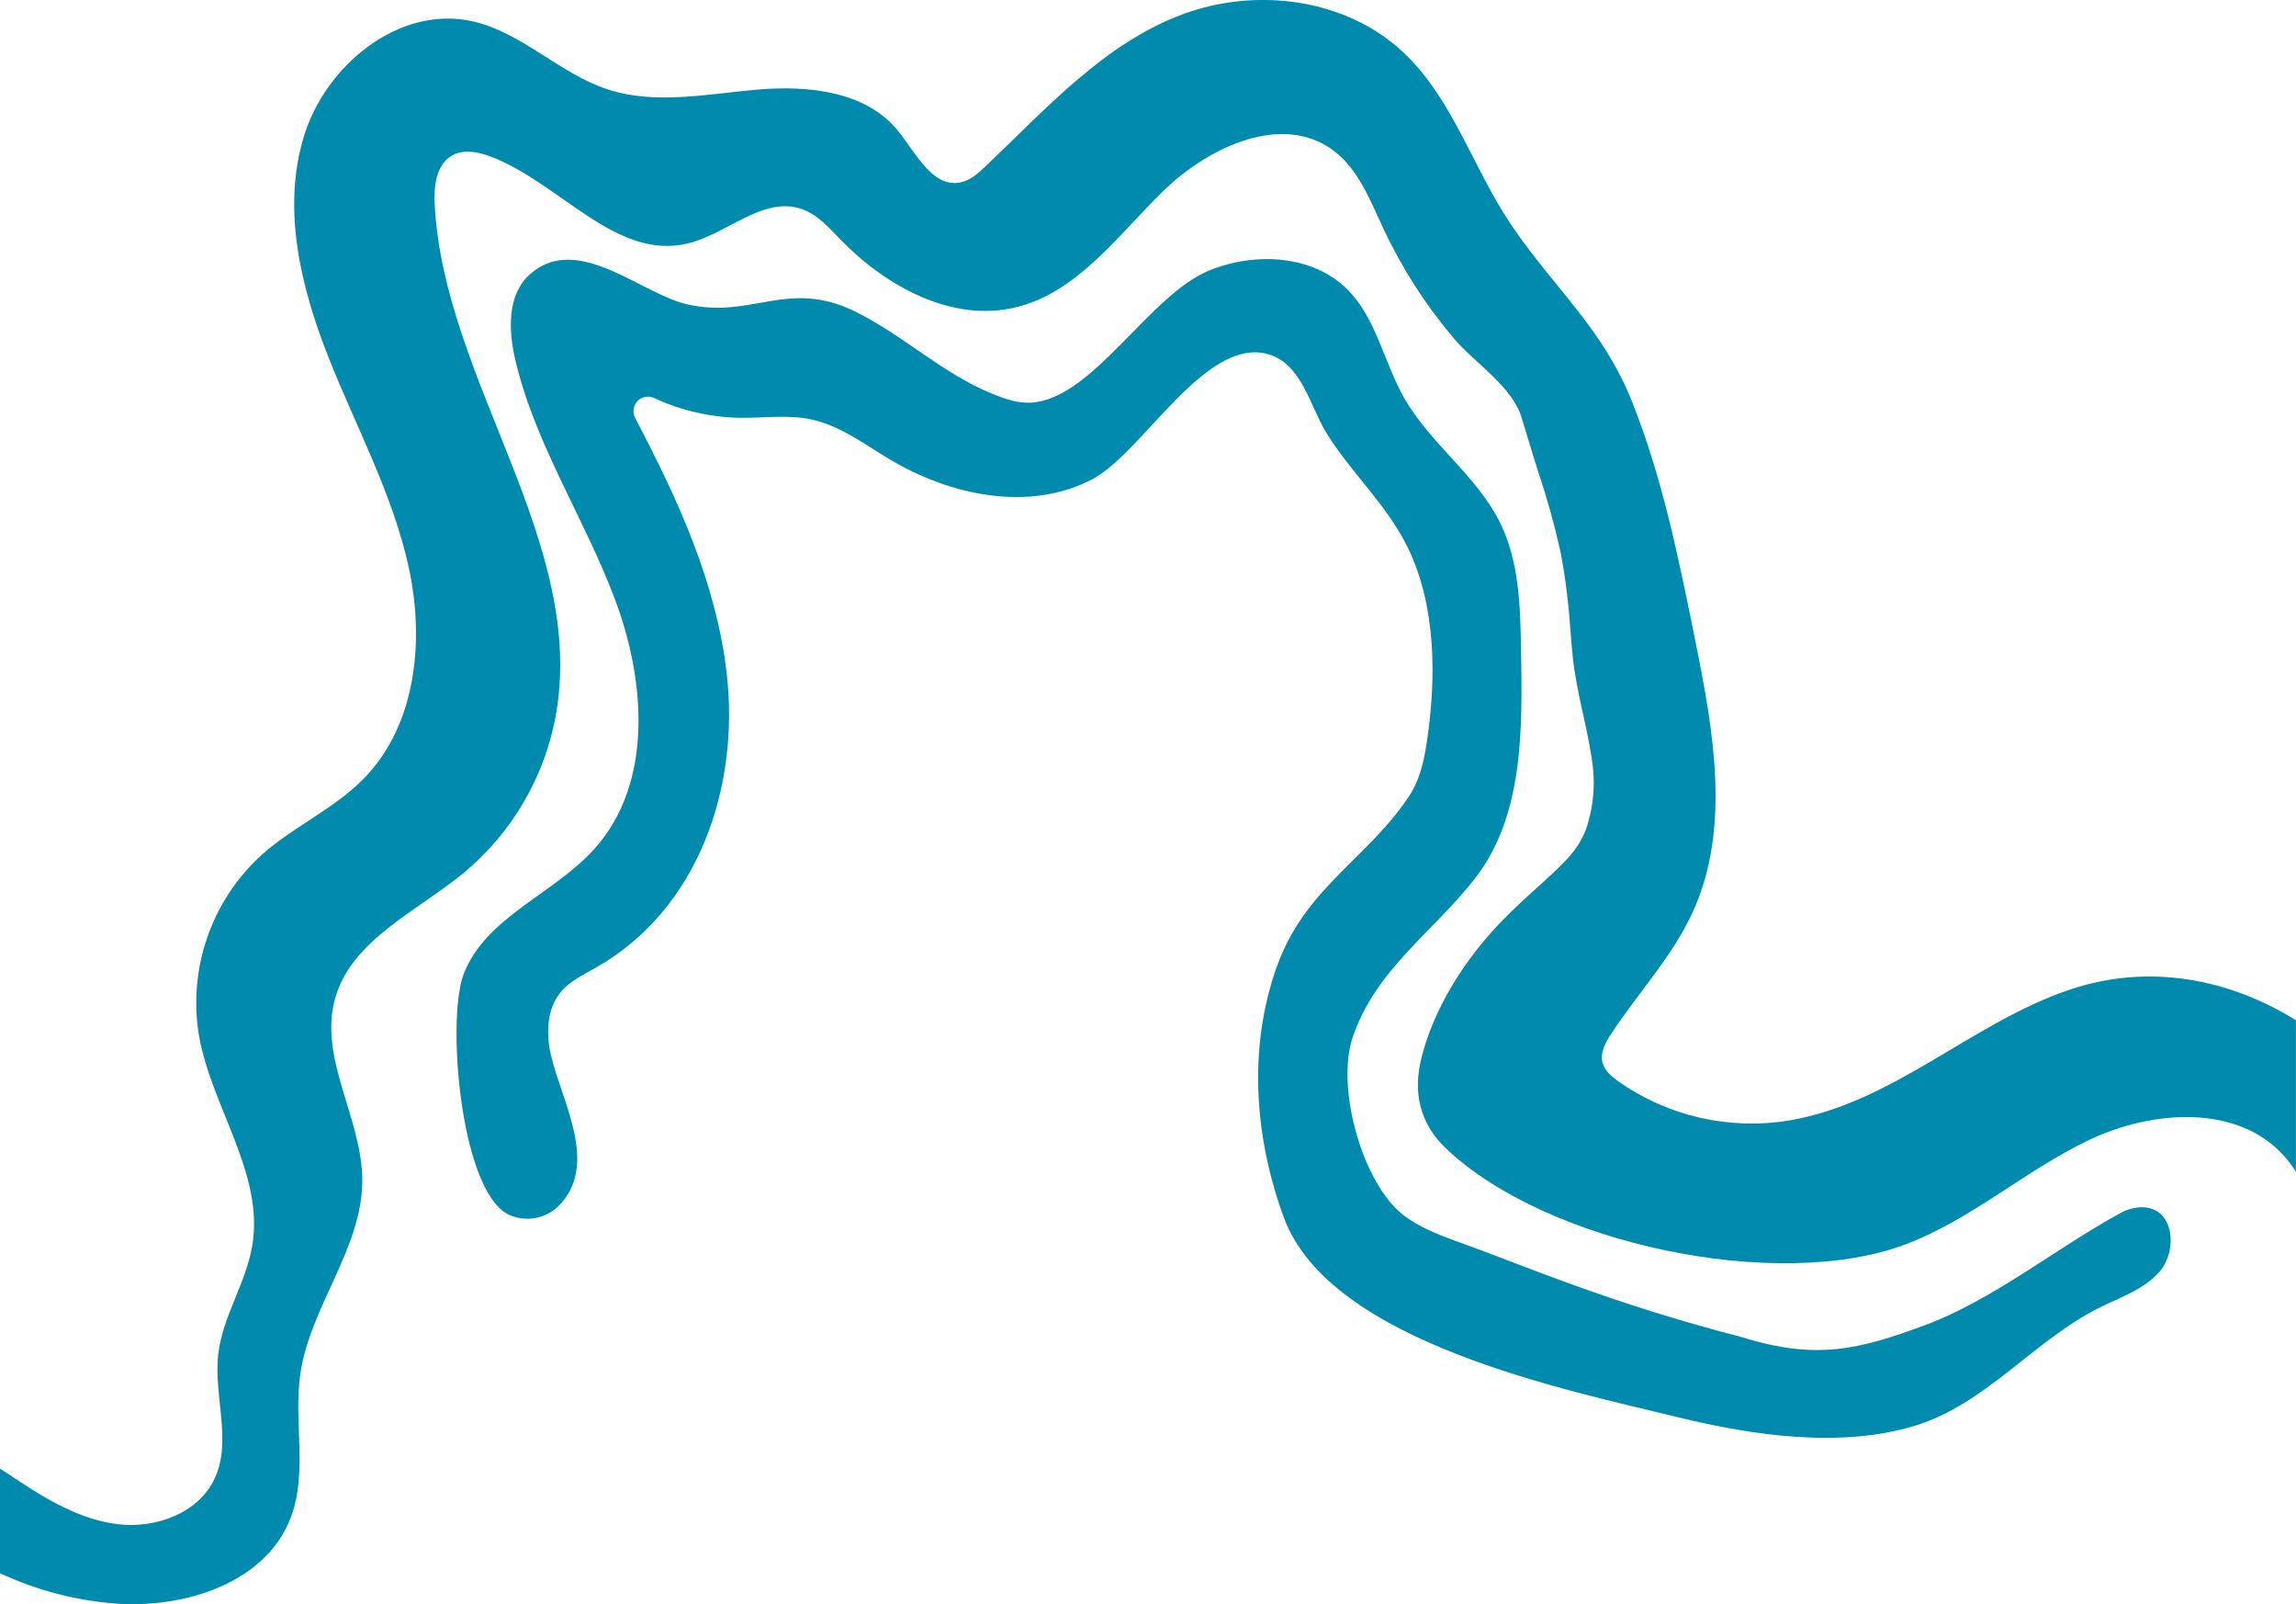 <?xml version="1.0" encoding="UTF-8"?><svg id="Layer_1" xmlns="http://www.w3.org/2000/svg" viewBox="0 0 661.34 461.92"><defs><style>.cls-1{fill:#008aad;}</style></defs><path class="cls-1" d="M83.82,436.8c4.85-12.98.69-27.56,2.7-41.27,2.84-19.41,17.86-36.06,17.83-55.68-.03-17.7-12.49-34.83-7.94-51.94,4.55-17.13,23.42-25.27,37.11-36.53,13.76-11.39,23.11-27.21,26.46-44.76,9.41-50.28-32.08-96.64-34.77-147.72-.28-5.24.39-11.48,4.95-14.09,3.32-1.91,7.51-1.11,11.09.24,19.86,7.45,36.01,29.93,56.66,25.1,11.48-2.68,21.88-13.81,33.01-9.96,4.54,1.57,7.87,5.38,11.21,8.83,13.18,13.56,32.2,23.95,50.57,19.45,17.77-4.35,29.33-20.79,42.44-33.54,13.11-12.75,34.29-22.54,48.94-11.59,7.19,5.38,10.56,14.3,14.36,22.43,5.38,11.47,12.26,22.18,20.46,31.83,5.97,7.03,16.71,13.62,19.44,22.83,1.39,4.7,2.65,8.76,3.87,12.68.29.94.59,1.88.88,2.82,2.45,7.28,4.52,14.67,6.22,22.16.92,4.46,1.59,8.96,2.13,13.48.71,5.93.97,11.86,1.6,17.78,1.13,10.76,4.57,21.07,5.8,31.81.53,5.09.1,10.24-1.26,15.17-1.93,7.59-6.55,11.77-14.21,18.68-2.82,2.55-6.02,5.43-9.45,8.86-12.1,12-21.03,26.84-24.48,40.71-2.61,10.38-.25,19.15,7.02,26.08,28.94,27.6,95.65,41.6,132.55,27.61,18.94-7.18,34.44-21.32,52.73-30.01,18.3-8.69,42.97-10.39,56.35,4.82,1.25,1.43,2.31,2.87,3.23,4.34v-43.64c-19.18-11.9-42.35-16.49-65.13-8.81-28.37,9.56-50.74,32.59-80.9,37.69-17.23,2.83-34.89-1.23-49.16-11.29-1.96-1.39-3.95-3.06-4.55-5.39-.74-2.87.86-5.79,2.49-8.27,7.78-11.84,17.73-22.37,23.59-35.27,10.9-24.04,5.89-51.94.67-77.82-4.7-23.32-9.43-46.91-18.29-69.08-8.43-21.11-22.51-32.63-34.83-50.91-10.98-16.28-16.8-36.31-31.16-49.7-16.46-15.35-42.08-18.66-63.2-10.89-22.7,8.35-39.49,27.27-57.04,43.91-2.05,1.95-4.27,3.95-7.04,4.55-8.16,1.77-12.93-8.45-18.21-14.93-9.19-11.29-25.72-13.01-40.22-11.78-14.5,1.23-29.49,4.48-43.32-.05-13.89-4.55-24.73-16.46-39-19.62-21.11-4.67-42.35,12.7-48.57,33.4s-.84,43.13,7.11,63.23c7.95,20.11,18.5,39.37,23.14,60.49s2.25,45.4-12.84,60.88c-8.56,8.79-20.26,13.84-29.43,21.99-14.51,13.16-21.33,32.8-18.12,52.12,3.67,20.67,18.78,39.68,15.36,60.4-1.79,10.87-8.61,20.51-9.83,31.47-1.33,11.98,4.08,24.86-1.06,35.76-4.65,9.84-16.83,14.31-27.65,13.06-10.82-1.24-20.53-7.02-29.59-13.05-1.5-1-3.01-2.01-4.55-2.96v30.11c10.33,4.82,21.48,7.79,32.94,8.71,20.23,1.58,43.78-5.92,50.88-24.92Z"/><path class="cls-1" d="M615.73,347.7c-1.71.2-3.36.72-4.86,1.56-18.25,9.88-36.71,25.02-56.35,32.31-19.17,7.12-31.47,10.12-52.74,3.48-37.93-9.76-62.7-20.59-81.24-27.26-6.46-2.32-12.18-4.55-16.73-8.24-11.47-9.31-19.03-36.37-14.2-50.8,6.62-19.75,23.69-30.71,35.56-46.22,13.92-18.19,13.32-43.59,12.95-65.48-.21-12.38-.52-25.22-5.95-36.34-6.7-13.73-20.28-22.96-27.8-36.26-5.78-10.22-7.93-22.72-16.21-31.04-10-10.05-26.59-10.88-39.74-5.57-17.43,7.04-33.46,36.86-51.28,38.1-3.96.28-7.84-1.12-11.52-2.63-14.13-5.77-25.56-16.84-39.21-23.56-19.56-9.64-29.74,2.25-48.64-2.16-6.4-1.49-13.91-6.33-21.5-9.61h0c-8.28-3.58-16.65-5.32-23.77,1.14-6.47,5.88-6.06,16.12-4.05,24.63,5.75,24.4,20.13,45.81,28.86,69.31,8.73,23.5,10.72,52.55-5.98,71.25-11.79,13.2-31.59,19.76-37.83,36.33-5.02,13.35-.71,64.87,14.11,69.56,4.56,1.62,9.64.54,13.14-2.8,12.06-11.87,1.04-30.23-2.03-43.45-1.44-6.18-1.3-13.24,2.7-18.16,2.66-3.27,6.62-5.12,10.29-7.2,29.5-16.75,41.28-51.86,37.65-84.3-2.93-26.2-14.09-50.5-26.43-73.97-1.07-2.04-.27-4.56,1.77-5.63,1.16-.61,2.54-.63,3.73-.07,7.76,3.61,16.19,5.55,24.75,5.69,6.81.09,13.72-.96,20.39.44,8.39,1.77,15.45,7.2,22.82,11.59,17.53,10.44,40.23,15.14,58.28,5.63,14.31-7.53,32.18-40.47,50.1-36.12,10.19,2.47,12.51,15.2,17.43,23.06,7.18,11.48,17.44,20.62,23.39,32.97,8.12,16.83,8.14,37.58,5.39,55.81-.83,5.48-2.08,11.07-5.17,15.67-12.45,18.51-30.07,26.36-38.18,49.39-8.19,23.27-6.26,48.99,2.19,71.89,13.26,35.97,81.58,49.64,113.71,57.51,21.22,5.2,46.76,8.94,68.14,2.37,19.86-6.1,33.42-23.58,51.61-33.24,6.45-3.43,13.93-5.57,18.73-11.08,5.54-6.36,4.25-19.61-6.28-18.5Z"/></svg>